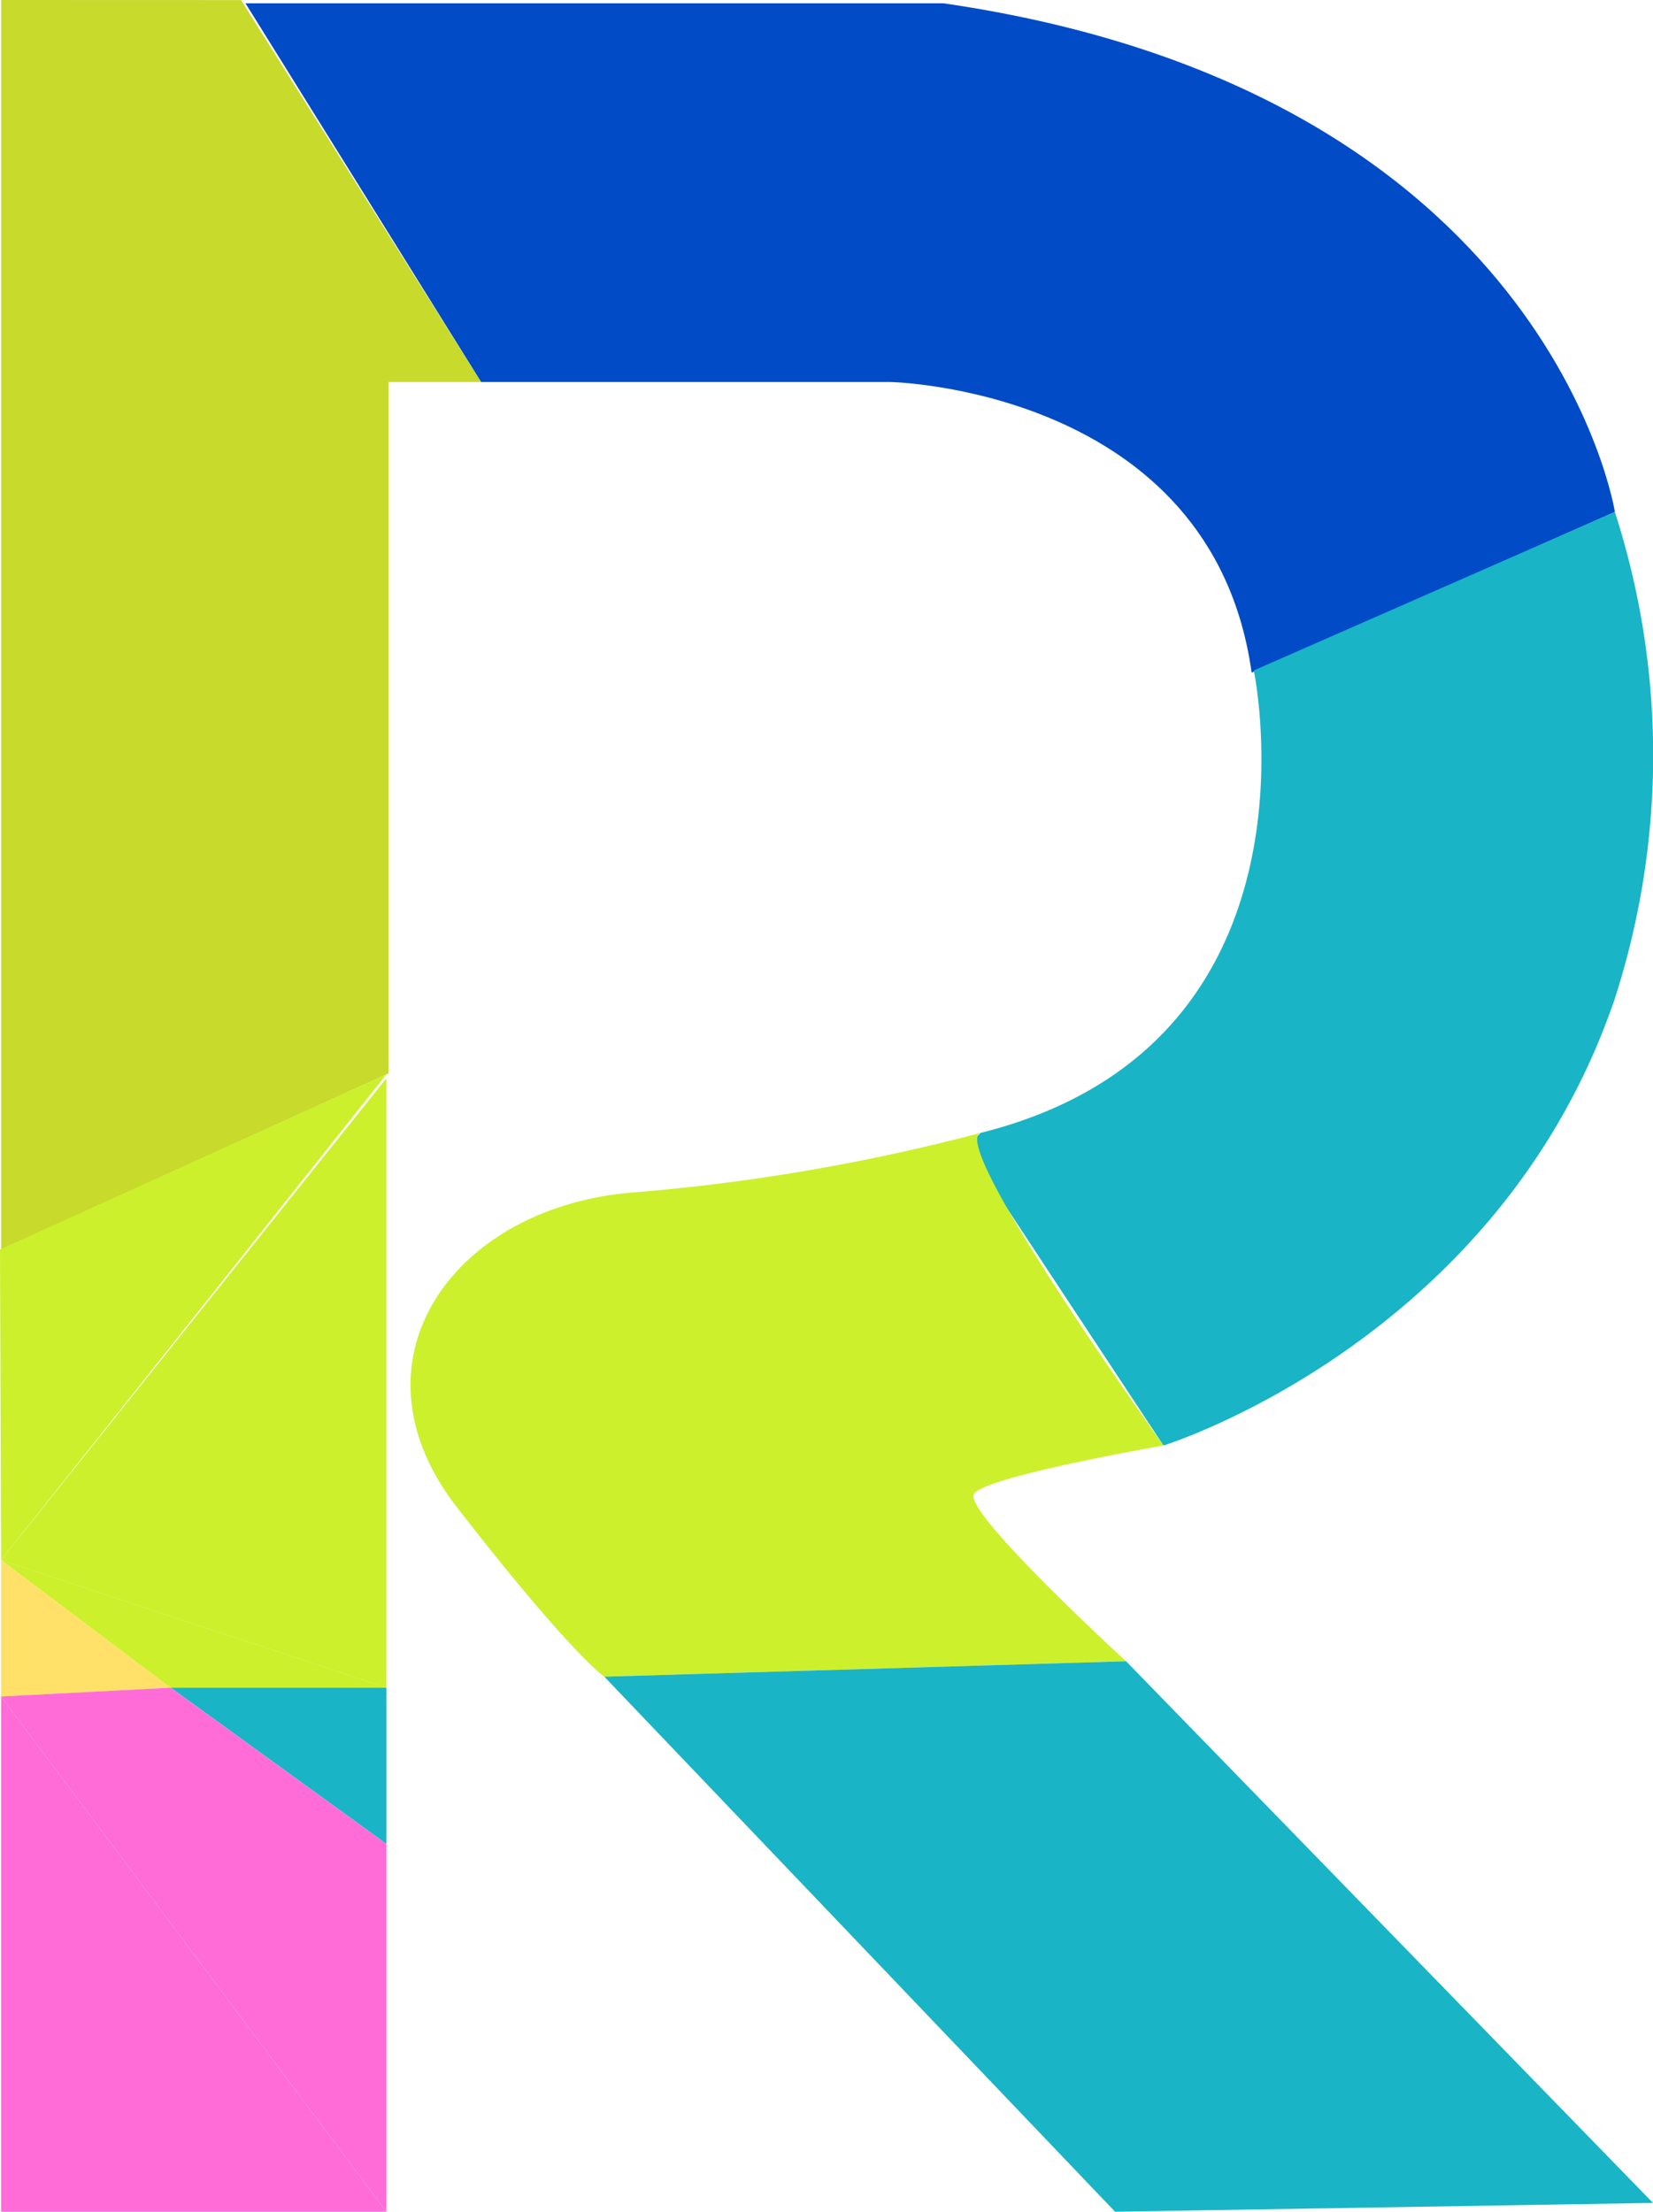 <svg xmlns="http://www.w3.org/2000/svg" width="106.48" height="142.454" viewBox="0 0 106.48 142.454">
  <g id="Group_4301" data-name="Group 4301" transform="translate(-4909.418 -3407.075)">
    <path id="Path_545" data-name="Path 545" d="M4995.723,3407.407,5010.9,3431.8h26.378s20.706.425,23.258,18.719l23.4-10.352s-4.255-27.087-43.254-32.76Z" transform="translate(-70.492 -0.12)" fill="#014bc6"/>
    <path id="Path_546" data-name="Path 546" d="M5087.105,3468.83s5.105,24.109-17.585,29.781c0,0-.993.709,0,2.27s11.77,17.868,11.77,17.868,21.557-6.666,29.073-28.789a50.973,50.973,0,0,0,0-31.341Z" transform="translate(-96.923 -18.572)" fill="#19b4c6"/>
    <path id="Path_550" data-name="Path 550" d="M4971.115,3564.145l10.92,8.226-10.92.567Z" transform="translate(-61.626 -56.594)" fill="#ffe169"/>
    <g id="Group_4300" data-name="Group 4300">
      <path id="Path_544" data-name="Path 544" d="M4971.115,3407.075v80.48l24.96-11.345v-44.53h5.956l-15.458-24.6Z" transform="translate(-61.626)" fill="#c8da2c"/>
      <path id="Path_547" data-name="Path 547" d="M5049.078,3521.136a128.211,128.211,0,0,1-22.265,3.83c-11.628.851-18.861,10.778-11.487,20.279s9.5,10.92,9.5,10.92l33.61-.993s-10.526-9.643-9.8-10.778,12.211-3.12,12.211-3.12S5046.878,3521.771,5049.078,3521.136Z" transform="translate(-76.48 -41.097)" fill="#ccf02c"/>
      <path id="Path_548" data-name="Path 548" d="M5031.859,3575.335l33.61-.993,33.941,34.887-34.65.567Z" transform="translate(-83.512 -60.268)" fill="#19b4c6"/>
      <path id="Path_549" data-name="Path 549" d="M4988.186,3577l13.9,10.069V3577Z" transform="translate(-67.776 -61.227)" fill="#19b4c6"/>
      <path id="Path_551" data-name="Path 551" d="M4971.115,3577.571l10.92-.567,13.9,10.069v23.683Z" transform="translate(-61.626 -61.227)" fill="#ff6cd7"/>
      <path id="Path_552" data-name="Path 552" d="M4971.115,3577.89l24.818,33.185h-24.818Z" transform="translate(-61.626 -61.546)" fill="#ff6cd7"/>
      <path id="Path_553" data-name="Path 553" d="M4971.115,3564.145l10.92,8.226h13.9Z" transform="translate(-61.626 -56.594)" fill="#ccf02c"/>
      <path id="Path_554" data-name="Path 554" d="M4995.893,3515.251l-24.818,31.277-.071-20Z" transform="translate(-61.586 -38.977)" fill="#ccf02c"/>
      <path id="Path_555" data-name="Path 555" d="M4971.115,3546.672l24.818,8.225v-39.248Z" transform="translate(-61.626 -39.12)" fill="#ccf02c"/>
    </g>
  </g>
</svg>
